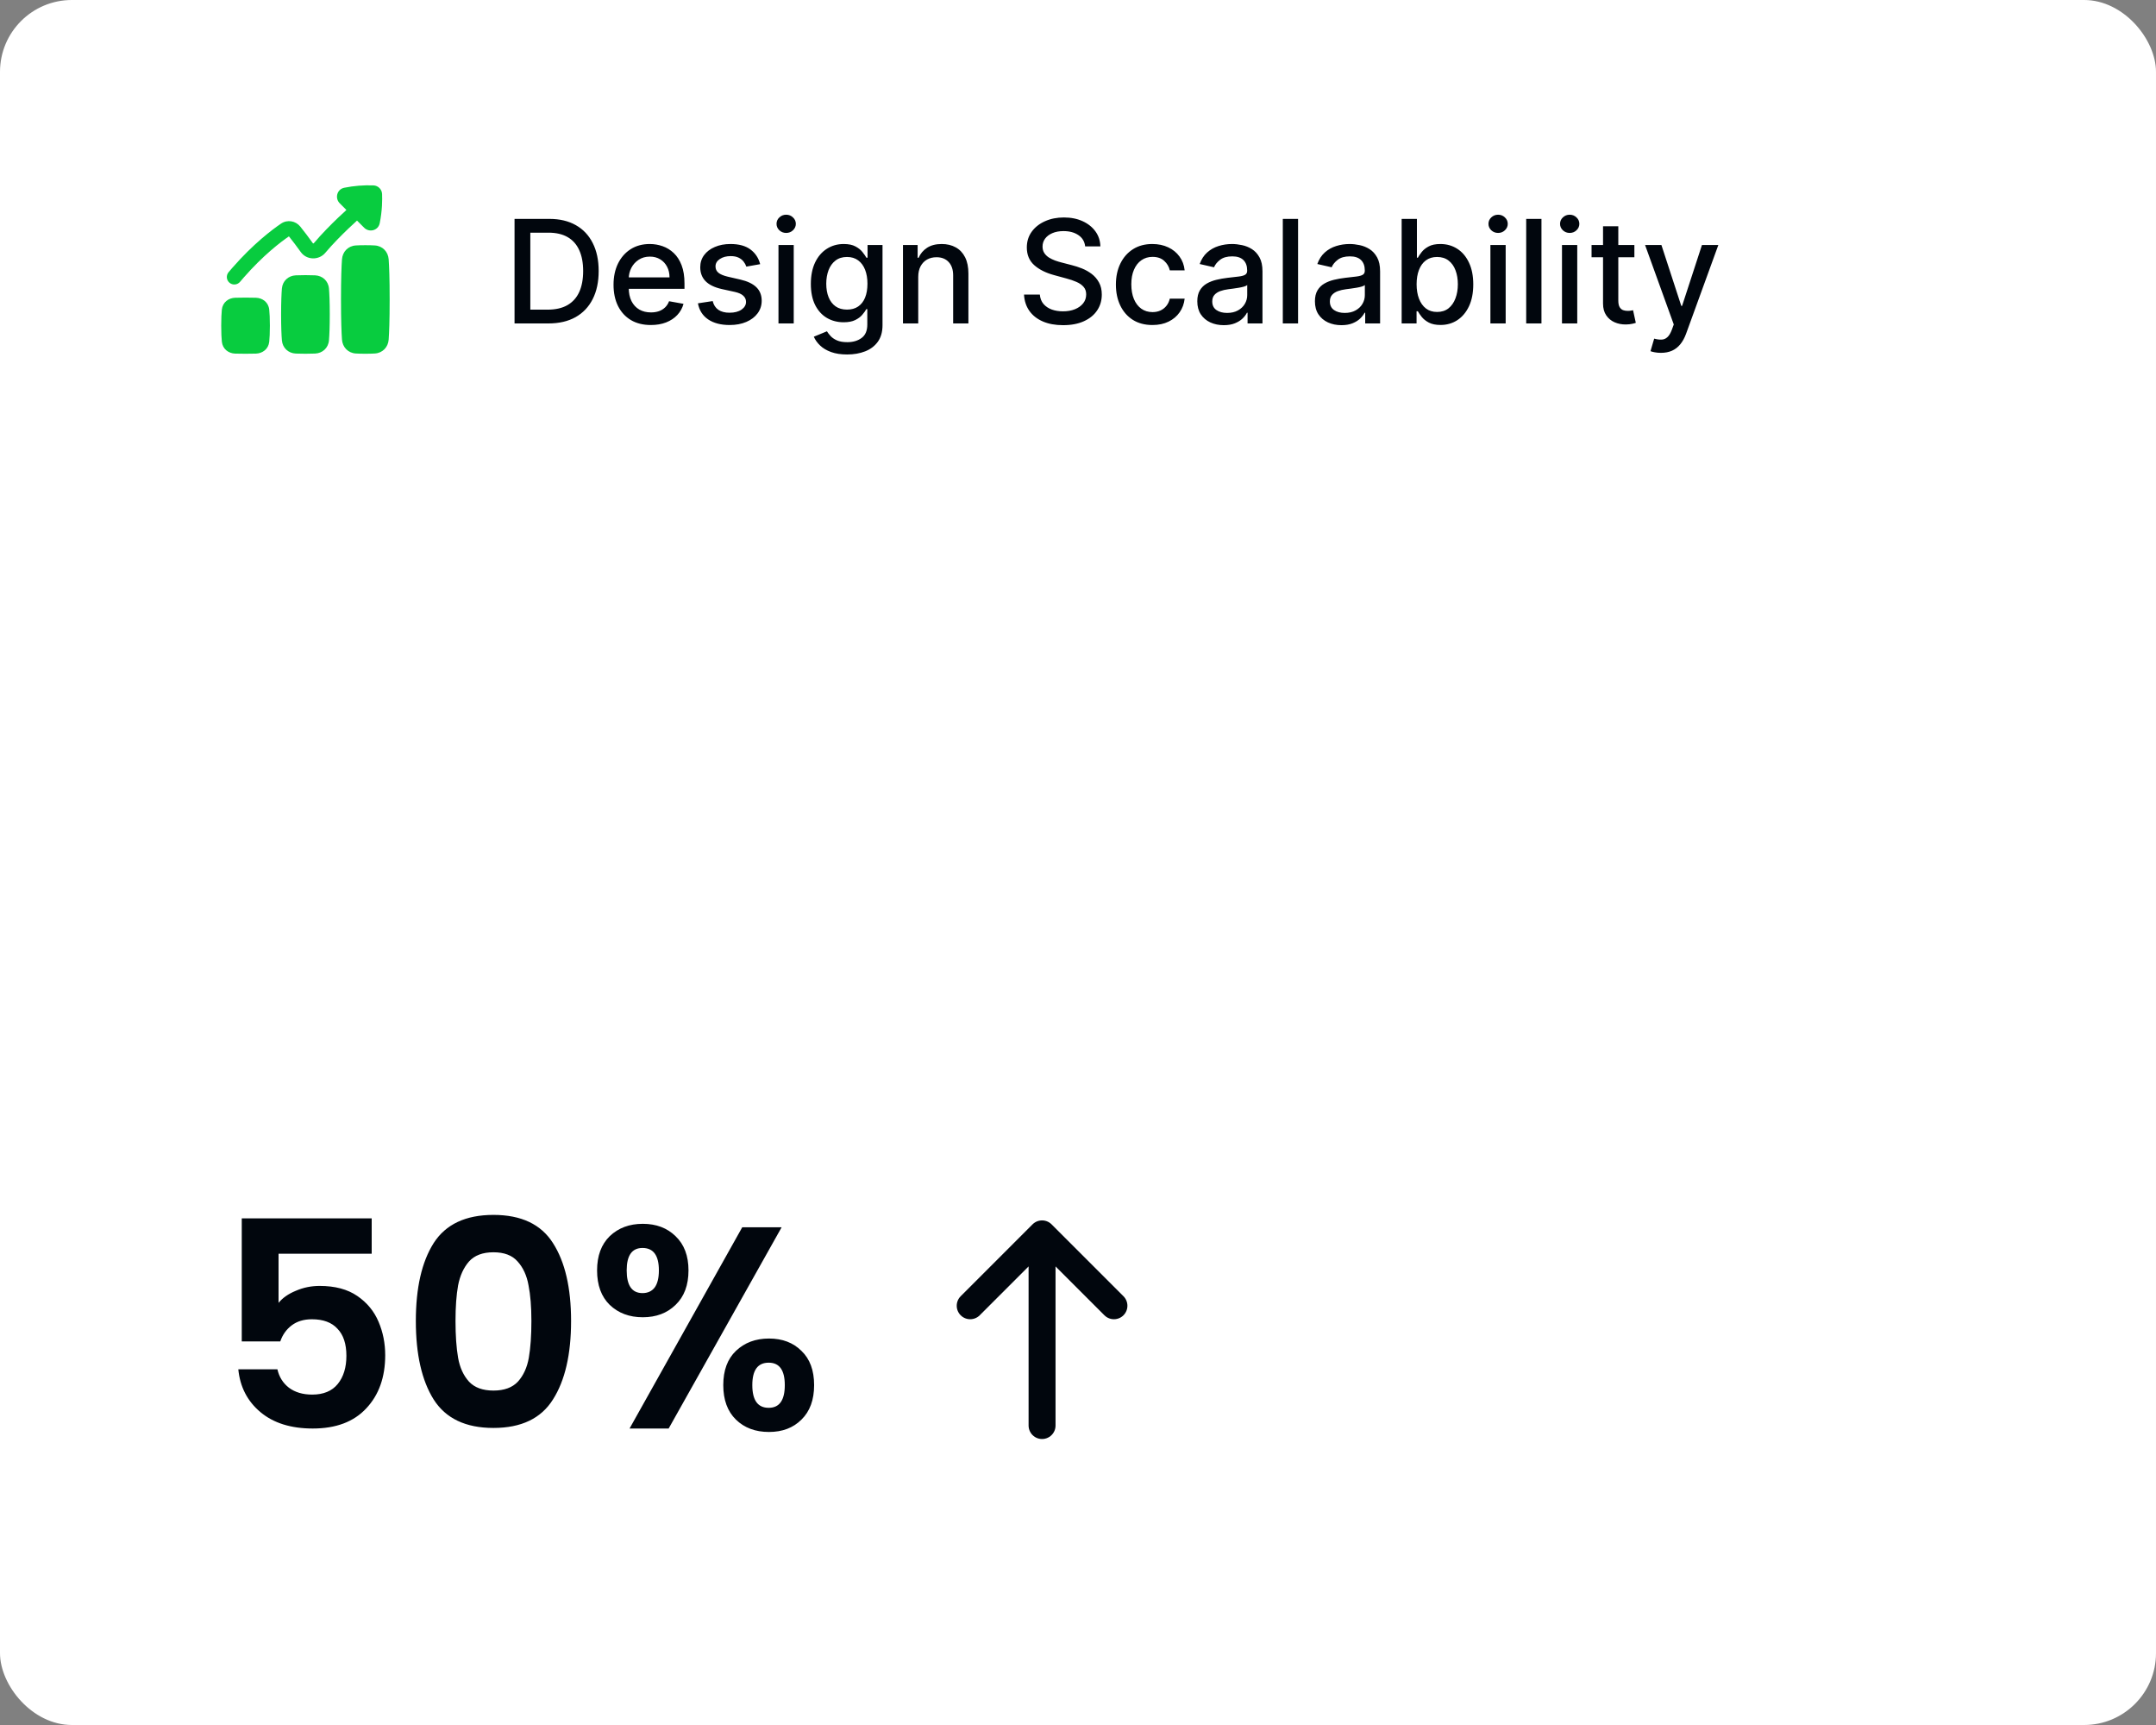 <svg width="240" height="192" viewBox="0 0 240 192" fill="none" xmlns="http://www.w3.org/2000/svg">
<rect x="0" y="0" width="240" height="192" fill="#808080" stroke="none"/>
<rect width="240" height="192" rx="8" fill="white"/>
<g clip-path="url(#clip0_7346_78757)">
<path fill-rule="evenodd" clip-rule="evenodd" d="M38.323 20.897C39.392 20.682 40.482 20.594 41.571 20.635C41.823 20.645 42.062 20.749 42.239 20.927C42.418 21.105 42.522 21.343 42.532 21.595C42.557 22.185 42.56 23.428 42.269 24.843C42.098 25.678 41.095 25.904 40.541 25.35L39.742 24.552C39.431 24.833 39.124 25.119 38.82 25.408C38.032 26.158 37.044 27.151 36.21 28.141C35.501 28.983 34.141 28.978 33.475 28.045C33.054 27.454 32.617 26.875 32.163 26.308C31.233 26.945 29.3 28.411 27.128 30.895C26.992 31.049 26.857 31.207 26.721 31.369C26.578 31.538 26.375 31.644 26.154 31.663C25.934 31.682 25.715 31.612 25.547 31.47C25.377 31.328 25.272 31.124 25.253 30.904C25.234 30.683 25.303 30.465 25.446 30.296C25.589 30.126 25.731 29.96 25.872 29.798C28.202 27.135 30.284 25.568 31.286 24.888C31.988 24.413 32.907 24.577 33.422 25.213C33.91 25.821 34.379 26.442 34.831 27.076C34.834 27.08 34.837 27.083 34.842 27.086C34.851 27.09 34.862 27.092 34.872 27.093C34.884 27.093 34.896 27.092 34.907 27.087C34.917 27.083 34.927 27.076 34.935 27.068C35.825 26.011 36.863 24.971 37.67 24.201C38.017 23.871 38.325 23.588 38.562 23.372L37.817 22.625C37.263 22.071 37.489 21.068 38.324 20.897M38.069 37.801C38.014 37.047 37.959 35.701 37.959 33.332C37.959 30.963 38.014 29.618 38.069 28.863C38.13 28.026 38.741 27.372 39.611 27.319C39.888 27.302 40.235 27.291 40.667 27.291C41.099 27.291 41.446 27.302 41.723 27.319C42.593 27.372 43.205 28.026 43.265 28.863C43.32 29.618 43.375 30.963 43.375 33.332C43.375 35.701 43.32 37.046 43.265 37.801C43.205 38.639 42.593 39.292 41.723 39.346C41.446 39.362 41.099 39.374 40.667 39.374C40.235 39.374 39.888 39.362 39.611 39.346C38.741 39.292 38.13 38.638 38.069 37.801ZM24.696 38.028C24.655 37.635 24.625 37.068 24.625 36.249C24.625 35.43 24.655 34.863 24.695 34.47C24.779 33.641 25.445 33.166 26.173 33.141C26.56 33.129 26.947 33.123 27.333 33.124C27.828 33.124 28.207 33.131 28.493 33.141C29.222 33.166 29.887 33.641 29.971 34.47C30.011 34.863 30.042 35.43 30.042 36.249C30.042 37.068 30.011 37.635 29.972 38.028C29.887 38.858 29.222 39.333 28.493 39.358C28.207 39.367 27.828 39.374 27.333 39.374C26.839 39.374 26.46 39.367 26.173 39.358C25.445 39.333 24.78 38.858 24.696 38.028ZM31.292 34.999C31.292 36.42 31.333 37.318 31.38 37.881C31.452 38.735 32.105 39.318 32.93 39.354C33.207 39.366 33.558 39.374 34 39.374C34.442 39.374 34.793 39.366 35.07 39.353C35.895 39.318 36.548 38.735 36.62 37.881C36.667 37.318 36.708 36.42 36.708 34.999C36.708 33.578 36.667 32.681 36.62 32.117C36.548 31.264 35.895 30.681 35.07 30.645C34.793 30.633 34.442 30.624 34 30.624C33.558 30.624 33.207 30.633 32.931 30.645C32.105 30.681 31.452 31.264 31.38 32.117C31.333 32.681 31.292 33.578 31.292 34.999Z" fill="#08CC3F"/>
<path d="M61.045 36H57.278V24.364H61.165C62.305 24.364 63.284 24.597 64.102 25.062C64.921 25.525 65.547 26.189 65.983 27.057C66.422 27.921 66.642 28.956 66.642 30.165C66.642 31.377 66.421 32.419 65.977 33.29C65.538 34.161 64.901 34.831 64.068 35.301C63.235 35.767 62.227 36 61.045 36ZM59.034 34.466H60.949C61.835 34.466 62.572 34.299 63.159 33.966C63.746 33.629 64.186 33.142 64.477 32.506C64.769 31.866 64.915 31.085 64.915 30.165C64.915 29.252 64.769 28.477 64.477 27.841C64.189 27.204 63.76 26.722 63.188 26.392C62.615 26.062 61.905 25.898 61.057 25.898H59.034V34.466ZM72.45 36.176C71.59 36.176 70.85 35.992 70.229 35.625C69.611 35.254 69.134 34.733 68.797 34.062C68.463 33.388 68.297 32.599 68.297 31.693C68.297 30.799 68.463 30.011 68.797 29.329C69.134 28.648 69.604 28.116 70.206 27.733C70.812 27.35 71.52 27.159 72.331 27.159C72.823 27.159 73.301 27.241 73.763 27.403C74.225 27.566 74.64 27.822 75.007 28.171C75.374 28.519 75.664 28.972 75.876 29.528C76.088 30.081 76.195 30.754 76.195 31.546V32.148H69.257V30.875H74.53C74.53 30.428 74.439 30.032 74.257 29.688C74.075 29.339 73.82 29.064 73.49 28.864C73.164 28.663 72.782 28.562 72.342 28.562C71.865 28.562 71.448 28.68 71.092 28.915C70.74 29.146 70.467 29.449 70.274 29.824C70.085 30.195 69.99 30.599 69.99 31.034V32.028C69.99 32.612 70.092 33.108 70.297 33.517C70.505 33.926 70.795 34.239 71.166 34.455C71.537 34.667 71.971 34.773 72.467 34.773C72.789 34.773 73.083 34.727 73.348 34.636C73.613 34.542 73.842 34.401 74.035 34.216C74.229 34.03 74.376 33.801 74.479 33.528L76.087 33.818C75.958 34.292 75.727 34.706 75.394 35.062C75.064 35.415 74.649 35.689 74.149 35.886C73.653 36.08 73.087 36.176 72.45 36.176ZM84.619 29.403L83.079 29.676C83.015 29.479 82.913 29.292 82.773 29.114C82.636 28.936 82.451 28.79 82.216 28.676C81.981 28.562 81.688 28.506 81.335 28.506C80.854 28.506 80.453 28.614 80.131 28.829C79.809 29.042 79.648 29.316 79.648 29.653C79.648 29.945 79.756 30.18 79.972 30.358C80.188 30.536 80.536 30.682 81.017 30.796L82.403 31.114C83.206 31.299 83.805 31.585 84.199 31.972C84.593 32.358 84.79 32.86 84.79 33.477C84.79 34 84.638 34.466 84.335 34.875C84.036 35.28 83.617 35.599 83.079 35.83C82.546 36.061 81.926 36.176 81.222 36.176C80.244 36.176 79.447 35.968 78.829 35.551C78.212 35.131 77.833 34.534 77.693 33.761L79.335 33.511C79.438 33.939 79.648 34.263 79.966 34.483C80.284 34.699 80.699 34.807 81.21 34.807C81.767 34.807 82.212 34.691 82.546 34.46C82.879 34.225 83.046 33.939 83.046 33.602C83.046 33.33 82.943 33.1 82.739 32.915C82.538 32.729 82.229 32.589 81.812 32.494L80.335 32.17C79.521 31.985 78.919 31.689 78.528 31.284C78.142 30.879 77.949 30.366 77.949 29.744C77.949 29.229 78.093 28.778 78.381 28.392C78.669 28.006 79.066 27.704 79.574 27.489C80.081 27.269 80.663 27.159 81.318 27.159C82.261 27.159 83.004 27.364 83.546 27.773C84.087 28.178 84.445 28.722 84.619 29.403ZM86.658 36V27.273H88.356V36H86.658ZM87.516 25.926C87.22 25.926 86.966 25.828 86.754 25.631C86.546 25.43 86.442 25.191 86.442 24.915C86.442 24.634 86.546 24.396 86.754 24.199C86.966 23.998 87.22 23.898 87.516 23.898C87.811 23.898 88.063 23.998 88.271 24.199C88.483 24.396 88.59 24.634 88.59 24.915C88.59 25.191 88.483 25.43 88.271 25.631C88.063 25.828 87.811 25.926 87.516 25.926ZM94.301 39.455C93.608 39.455 93.011 39.364 92.511 39.182C92.015 39 91.61 38.76 91.296 38.46C90.981 38.161 90.746 37.833 90.591 37.477L92.051 36.875C92.153 37.042 92.29 37.218 92.46 37.403C92.635 37.593 92.869 37.754 93.165 37.886C93.464 38.019 93.849 38.085 94.318 38.085C94.962 38.085 95.494 37.928 95.915 37.614C96.335 37.303 96.546 36.807 96.546 36.125V34.409H96.438C96.335 34.595 96.188 34.801 95.994 35.028C95.805 35.256 95.544 35.453 95.21 35.619C94.877 35.786 94.443 35.869 93.909 35.869C93.22 35.869 92.599 35.708 92.046 35.386C91.496 35.061 91.061 34.581 90.739 33.949C90.421 33.312 90.261 32.53 90.261 31.602C90.261 30.674 90.419 29.879 90.733 29.216C91.051 28.553 91.487 28.046 92.04 27.693C92.593 27.337 93.22 27.159 93.921 27.159C94.462 27.159 94.9 27.25 95.233 27.432C95.566 27.61 95.826 27.818 96.011 28.057C96.201 28.296 96.347 28.506 96.449 28.688H96.574V27.273H98.239V36.193C98.239 36.943 98.064 37.559 97.716 38.04C97.367 38.521 96.896 38.877 96.301 39.108C95.71 39.339 95.044 39.455 94.301 39.455ZM94.284 34.46C94.773 34.46 95.186 34.347 95.523 34.119C95.864 33.888 96.121 33.559 96.296 33.131C96.474 32.699 96.562 32.182 96.562 31.579C96.562 30.992 96.475 30.475 96.301 30.028C96.127 29.581 95.871 29.233 95.534 28.983C95.197 28.729 94.78 28.602 94.284 28.602C93.773 28.602 93.347 28.735 93.006 29C92.665 29.261 92.407 29.617 92.233 30.068C92.062 30.519 91.977 31.023 91.977 31.579C91.977 32.151 92.064 32.653 92.239 33.085C92.413 33.517 92.671 33.854 93.011 34.097C93.356 34.339 93.78 34.46 94.284 34.46ZM102.216 30.818V36H100.517V27.273H102.148V28.693H102.256C102.456 28.231 102.771 27.86 103.199 27.579C103.631 27.299 104.174 27.159 104.83 27.159C105.424 27.159 105.945 27.284 106.392 27.534C106.839 27.78 107.186 28.148 107.432 28.636C107.678 29.125 107.801 29.729 107.801 30.449V36H106.102V30.653C106.102 30.021 105.938 29.526 105.608 29.171C105.278 28.811 104.826 28.631 104.25 28.631C103.856 28.631 103.506 28.716 103.199 28.886C102.896 29.057 102.655 29.307 102.477 29.636C102.303 29.962 102.216 30.356 102.216 30.818ZM120.797 27.421C120.736 26.883 120.486 26.466 120.047 26.171C119.607 25.871 119.054 25.722 118.388 25.722C117.911 25.722 117.498 25.797 117.149 25.949C116.801 26.097 116.53 26.301 116.337 26.562C116.147 26.82 116.053 27.114 116.053 27.443C116.053 27.72 116.117 27.958 116.246 28.159C116.378 28.36 116.551 28.528 116.763 28.665C116.979 28.797 117.21 28.909 117.456 29C117.702 29.087 117.939 29.159 118.166 29.216L119.303 29.511C119.674 29.602 120.054 29.725 120.445 29.881C120.835 30.036 121.196 30.241 121.53 30.494C121.863 30.748 122.132 31.062 122.337 31.438C122.545 31.812 122.649 32.261 122.649 32.784C122.649 33.443 122.479 34.028 122.138 34.54C121.801 35.051 121.31 35.455 120.666 35.75C120.026 36.045 119.251 36.193 118.342 36.193C117.471 36.193 116.717 36.055 116.081 35.778C115.445 35.502 114.946 35.11 114.587 34.602C114.227 34.091 114.028 33.485 113.99 32.784H115.751C115.786 33.205 115.922 33.555 116.161 33.835C116.403 34.112 116.712 34.318 117.087 34.455C117.465 34.587 117.88 34.653 118.331 34.653C118.827 34.653 119.268 34.576 119.655 34.42C120.045 34.261 120.352 34.042 120.575 33.761C120.799 33.477 120.911 33.146 120.911 32.767C120.911 32.422 120.812 32.14 120.615 31.921C120.422 31.701 120.159 31.519 119.825 31.375C119.496 31.231 119.123 31.104 118.706 30.994L117.331 30.619C116.399 30.366 115.661 29.992 115.115 29.5C114.573 29.008 114.303 28.356 114.303 27.546C114.303 26.875 114.484 26.29 114.848 25.79C115.212 25.29 115.704 24.901 116.325 24.625C116.946 24.345 117.647 24.204 118.428 24.204C119.215 24.204 119.911 24.343 120.513 24.619C121.119 24.896 121.596 25.276 121.945 25.761C122.293 26.242 122.475 26.796 122.49 27.421H120.797ZM128.287 36.176C127.442 36.176 126.715 35.985 126.105 35.602C125.499 35.216 125.033 34.684 124.707 34.006C124.382 33.328 124.219 32.551 124.219 31.676C124.219 30.79 124.385 30.008 124.719 29.329C125.052 28.648 125.522 28.116 126.128 27.733C126.734 27.35 127.448 27.159 128.27 27.159C128.933 27.159 129.524 27.282 130.043 27.528C130.562 27.771 130.98 28.112 131.298 28.551C131.62 28.991 131.812 29.504 131.872 30.091H130.219C130.128 29.682 129.92 29.329 129.594 29.034C129.272 28.739 128.84 28.591 128.298 28.591C127.825 28.591 127.41 28.716 127.054 28.966C126.702 29.212 126.427 29.564 126.23 30.023C126.033 30.477 125.935 31.015 125.935 31.636C125.935 32.273 126.031 32.822 126.224 33.284C126.418 33.746 126.69 34.104 127.043 34.358C127.399 34.612 127.817 34.739 128.298 34.739C128.62 34.739 128.912 34.68 129.173 34.562C129.438 34.441 129.66 34.269 129.838 34.045C130.02 33.822 130.147 33.553 130.219 33.239H131.872C131.812 33.803 131.628 34.307 131.321 34.75C131.014 35.193 130.603 35.542 130.088 35.795C129.577 36.049 128.976 36.176 128.287 36.176ZM136.229 36.193C135.676 36.193 135.176 36.091 134.729 35.886C134.282 35.678 133.928 35.377 133.666 34.983C133.409 34.589 133.28 34.106 133.28 33.534C133.28 33.042 133.375 32.636 133.564 32.318C133.753 32 134.009 31.748 134.331 31.562C134.653 31.377 135.013 31.237 135.411 31.142C135.808 31.047 136.214 30.975 136.626 30.926C137.149 30.866 137.573 30.816 137.899 30.778C138.225 30.737 138.462 30.671 138.609 30.579C138.757 30.489 138.831 30.341 138.831 30.136V30.097C138.831 29.6 138.691 29.216 138.411 28.943C138.134 28.671 137.721 28.534 137.172 28.534C136.6 28.534 136.149 28.661 135.82 28.915C135.494 29.165 135.268 29.443 135.143 29.75L133.547 29.386C133.736 28.856 134.013 28.428 134.376 28.102C134.744 27.773 135.166 27.534 135.643 27.386C136.121 27.235 136.623 27.159 137.149 27.159C137.498 27.159 137.867 27.201 138.257 27.284C138.651 27.364 139.018 27.511 139.359 27.727C139.704 27.943 139.986 28.252 140.206 28.653C140.426 29.051 140.536 29.568 140.536 30.204V36H138.876V34.807H138.808C138.698 35.026 138.534 35.242 138.314 35.455C138.094 35.667 137.812 35.843 137.467 35.983C137.123 36.123 136.71 36.193 136.229 36.193ZM136.598 34.83C137.068 34.83 137.469 34.737 137.803 34.551C138.14 34.365 138.395 34.123 138.57 33.824C138.748 33.521 138.837 33.197 138.837 32.852V31.727C138.776 31.788 138.659 31.845 138.484 31.898C138.314 31.947 138.119 31.991 137.899 32.028C137.679 32.062 137.465 32.095 137.257 32.125C137.049 32.151 136.875 32.174 136.734 32.193C136.405 32.235 136.104 32.305 135.831 32.403C135.562 32.502 135.346 32.644 135.183 32.83C135.024 33.011 134.945 33.254 134.945 33.557C134.945 33.977 135.1 34.295 135.411 34.511C135.721 34.724 136.117 34.83 136.598 34.83ZM144.497 24.364V36H142.798V24.364H144.497ZM149.322 36.193C148.769 36.193 148.269 36.091 147.822 35.886C147.375 35.678 147.021 35.377 146.76 34.983C146.502 34.589 146.374 34.106 146.374 33.534C146.374 33.042 146.468 32.636 146.658 32.318C146.847 32 147.103 31.748 147.425 31.562C147.747 31.377 148.107 31.237 148.504 31.142C148.902 31.047 149.307 30.975 149.72 30.926C150.243 30.866 150.667 30.816 150.993 30.778C151.319 30.737 151.555 30.671 151.703 30.579C151.851 30.489 151.925 30.341 151.925 30.136V30.097C151.925 29.6 151.785 29.216 151.504 28.943C151.228 28.671 150.815 28.534 150.266 28.534C149.694 28.534 149.243 28.661 148.913 28.915C148.588 29.165 148.362 29.443 148.237 29.75L146.641 29.386C146.83 28.856 147.107 28.428 147.47 28.102C147.838 27.773 148.26 27.534 148.737 27.386C149.214 27.235 149.716 27.159 150.243 27.159C150.591 27.159 150.961 27.201 151.351 27.284C151.745 27.364 152.112 27.511 152.453 27.727C152.798 27.943 153.08 28.252 153.3 28.653C153.519 29.051 153.629 29.568 153.629 30.204V36H151.97V34.807H151.902C151.792 35.026 151.627 35.242 151.408 35.455C151.188 35.667 150.906 35.843 150.561 35.983C150.216 36.123 149.804 36.193 149.322 36.193ZM149.692 34.83C150.161 34.83 150.563 34.737 150.896 34.551C151.233 34.365 151.489 34.123 151.663 33.824C151.841 33.521 151.93 33.197 151.93 32.852V31.727C151.87 31.788 151.752 31.845 151.578 31.898C151.408 31.947 151.213 31.991 150.993 32.028C150.773 32.062 150.559 32.095 150.351 32.125C150.143 32.151 149.968 32.174 149.828 32.193C149.499 32.235 149.197 32.305 148.925 32.403C148.656 32.502 148.44 32.644 148.277 32.83C148.118 33.011 148.038 33.254 148.038 33.557C148.038 33.977 148.194 34.295 148.504 34.511C148.815 34.724 149.211 34.83 149.692 34.83ZM156.028 36V24.364H157.727V28.688H157.83C157.928 28.506 158.07 28.296 158.256 28.057C158.441 27.818 158.699 27.61 159.028 27.432C159.358 27.25 159.794 27.159 160.335 27.159C161.04 27.159 161.669 27.337 162.222 27.693C162.775 28.049 163.208 28.562 163.523 29.233C163.841 29.903 164 30.71 164 31.653C164 32.597 163.843 33.405 163.528 34.08C163.214 34.75 162.782 35.267 162.233 35.631C161.684 35.99 161.057 36.17 160.352 36.17C159.822 36.17 159.388 36.081 159.051 35.903C158.718 35.725 158.456 35.517 158.267 35.278C158.078 35.04 157.932 34.828 157.83 34.642H157.688V36H156.028ZM157.693 31.636C157.693 32.25 157.782 32.788 157.96 33.25C158.138 33.712 158.396 34.074 158.733 34.335C159.07 34.593 159.483 34.722 159.972 34.722C160.479 34.722 160.903 34.587 161.244 34.318C161.585 34.045 161.843 33.676 162.017 33.21C162.195 32.744 162.284 32.22 162.284 31.636C162.284 31.061 162.197 30.544 162.023 30.085C161.852 29.627 161.595 29.265 161.25 29C160.909 28.735 160.483 28.602 159.972 28.602C159.479 28.602 159.062 28.729 158.722 28.983C158.384 29.237 158.129 29.591 157.955 30.046C157.78 30.5 157.693 31.03 157.693 31.636ZM165.908 36V27.273H167.607V36H165.908ZM166.766 25.926C166.47 25.926 166.216 25.828 166.004 25.631C165.796 25.43 165.692 25.191 165.692 24.915C165.692 24.634 165.796 24.396 166.004 24.199C166.216 23.998 166.47 23.898 166.766 23.898C167.061 23.898 167.313 23.998 167.521 24.199C167.733 24.396 167.839 24.634 167.839 24.915C167.839 25.191 167.733 25.43 167.521 25.631C167.313 25.828 167.061 25.926 166.766 25.926ZM171.591 24.364V36H169.892V24.364H171.591ZM173.876 36V27.273H175.575V36H173.876ZM174.734 25.926C174.439 25.926 174.185 25.828 173.973 25.631C173.765 25.43 173.661 25.191 173.661 24.915C173.661 24.634 173.765 24.396 173.973 24.199C174.185 23.998 174.439 23.898 174.734 23.898C175.03 23.898 175.282 23.998 175.49 24.199C175.702 24.396 175.808 24.634 175.808 24.915C175.808 25.191 175.702 25.43 175.49 25.631C175.282 25.828 175.03 25.926 174.734 25.926ZM181.935 27.273V28.636H177.168V27.273H181.935ZM178.446 25.182H180.145V33.438C180.145 33.767 180.194 34.015 180.293 34.182C180.391 34.345 180.518 34.456 180.673 34.517C180.832 34.574 181.005 34.602 181.19 34.602C181.327 34.602 181.446 34.593 181.548 34.574C181.651 34.555 181.73 34.54 181.787 34.528L182.094 35.932C181.995 35.97 181.855 36.008 181.673 36.045C181.491 36.087 181.264 36.11 180.991 36.114C180.545 36.121 180.128 36.042 179.741 35.875C179.355 35.708 179.043 35.451 178.804 35.102C178.565 34.754 178.446 34.316 178.446 33.79V25.182ZM184.888 39.273C184.634 39.273 184.403 39.252 184.195 39.21C183.986 39.172 183.831 39.131 183.729 39.085L184.138 37.693C184.448 37.776 184.725 37.812 184.967 37.801C185.21 37.79 185.424 37.699 185.609 37.528C185.799 37.358 185.965 37.08 186.109 36.693L186.32 36.114L183.126 27.273H184.945L187.155 34.045H187.246L189.456 27.273H191.28L187.683 37.165C187.517 37.619 187.304 38.004 187.047 38.318C186.789 38.636 186.482 38.875 186.126 39.034C185.77 39.193 185.357 39.273 184.888 39.273Z" fill="#01060D"/>
</g>
<path d="M41.376 139.544H31.008V145.016C31.456 144.461 32.096 144.013 32.928 143.672C33.76 143.309 34.645 143.128 35.584 143.128C37.291 143.128 38.688 143.501 39.776 144.248C40.864 144.995 41.653 145.955 42.144 147.128C42.635 148.28 42.88 149.517 42.88 150.84C42.88 153.293 42.176 155.267 40.768 156.76C39.381 158.253 37.397 159 34.816 159C32.384 159 30.443 158.392 28.992 157.176C27.541 155.96 26.72 154.371 26.528 152.408H30.88C31.072 153.261 31.499 153.944 32.16 154.456C32.843 154.968 33.707 155.224 34.752 155.224C36.011 155.224 36.96 154.829 37.6 154.04C38.24 153.251 38.56 152.205 38.56 150.904C38.56 149.581 38.229 148.579 37.568 147.896C36.928 147.192 35.979 146.84 34.72 146.84C33.824 146.84 33.077 147.064 32.48 147.512C31.883 147.96 31.456 148.557 31.2 149.304H26.912V135.608H41.376V139.544ZM46.29 147.032C46.29 143.341 46.951 140.451 48.274 138.36C49.618 136.269 51.836 135.224 54.93 135.224C58.023 135.224 60.231 136.269 61.554 138.36C62.898 140.451 63.57 143.341 63.57 147.032C63.57 150.744 62.898 153.656 61.554 155.768C60.231 157.88 58.023 158.936 54.93 158.936C51.836 158.936 49.618 157.88 48.274 155.768C46.951 153.656 46.29 150.744 46.29 147.032ZM59.154 147.032C59.154 145.453 59.047 144.131 58.834 143.064C58.642 141.976 58.236 141.091 57.618 140.408C57.02 139.725 56.124 139.384 54.93 139.384C53.735 139.384 52.828 139.725 52.21 140.408C51.612 141.091 51.207 141.976 50.994 143.064C50.802 144.131 50.706 145.453 50.706 147.032C50.706 148.653 50.802 150.019 50.994 151.128C51.186 152.216 51.591 153.101 52.21 153.784C52.828 154.445 53.735 154.776 54.93 154.776C56.124 154.776 57.031 154.445 57.65 153.784C58.268 153.101 58.674 152.216 58.866 151.128C59.058 150.019 59.154 148.653 59.154 147.032ZM66.465 141.4C66.465 139.779 66.935 138.509 67.873 137.592C68.833 136.675 70.06 136.216 71.553 136.216C73.047 136.216 74.263 136.675 75.201 137.592C76.161 138.509 76.641 139.779 76.641 141.4C76.641 143.043 76.161 144.323 75.201 145.24C74.263 146.157 73.047 146.616 71.553 146.616C70.06 146.616 68.833 146.157 67.873 145.24C66.935 144.323 66.465 143.043 66.465 141.4ZM87.009 136.6L74.433 159H70.081L82.625 136.6H87.009ZM71.521 138.904C70.348 138.904 69.761 139.736 69.761 141.4C69.761 143.085 70.348 143.928 71.521 143.928C72.097 143.928 72.545 143.725 72.865 143.32C73.185 142.893 73.345 142.253 73.345 141.4C73.345 139.736 72.737 138.904 71.521 138.904ZM80.513 154.168C80.513 152.525 80.983 151.256 81.921 150.36C82.881 149.443 84.108 148.984 85.601 148.984C87.095 148.984 88.3 149.443 89.217 150.36C90.156 151.256 90.625 152.525 90.625 154.168C90.625 155.811 90.156 157.091 89.217 158.008C88.3 158.925 87.095 159.384 85.601 159.384C84.087 159.384 82.86 158.925 81.921 158.008C80.983 157.091 80.513 155.811 80.513 154.168ZM85.569 151.672C84.353 151.672 83.745 152.504 83.745 154.168C83.745 155.853 84.353 156.696 85.569 156.696C86.764 156.696 87.361 155.853 87.361 154.168C87.361 152.504 86.764 151.672 85.569 151.672Z" fill="#01060D"/>
<path d="M116 158.669V137.336M116 137.336L108 145.336M116 137.336L124 145.336" stroke="#01060D" stroke-width="3" stroke-linecap="round" stroke-linejoin="round"/>
<defs>
<clipPath id="clip0_7346_78757">
<rect width="168" height="28" fill="white" transform="translate(24 16)"/>
</clipPath>
</defs>
</svg>
